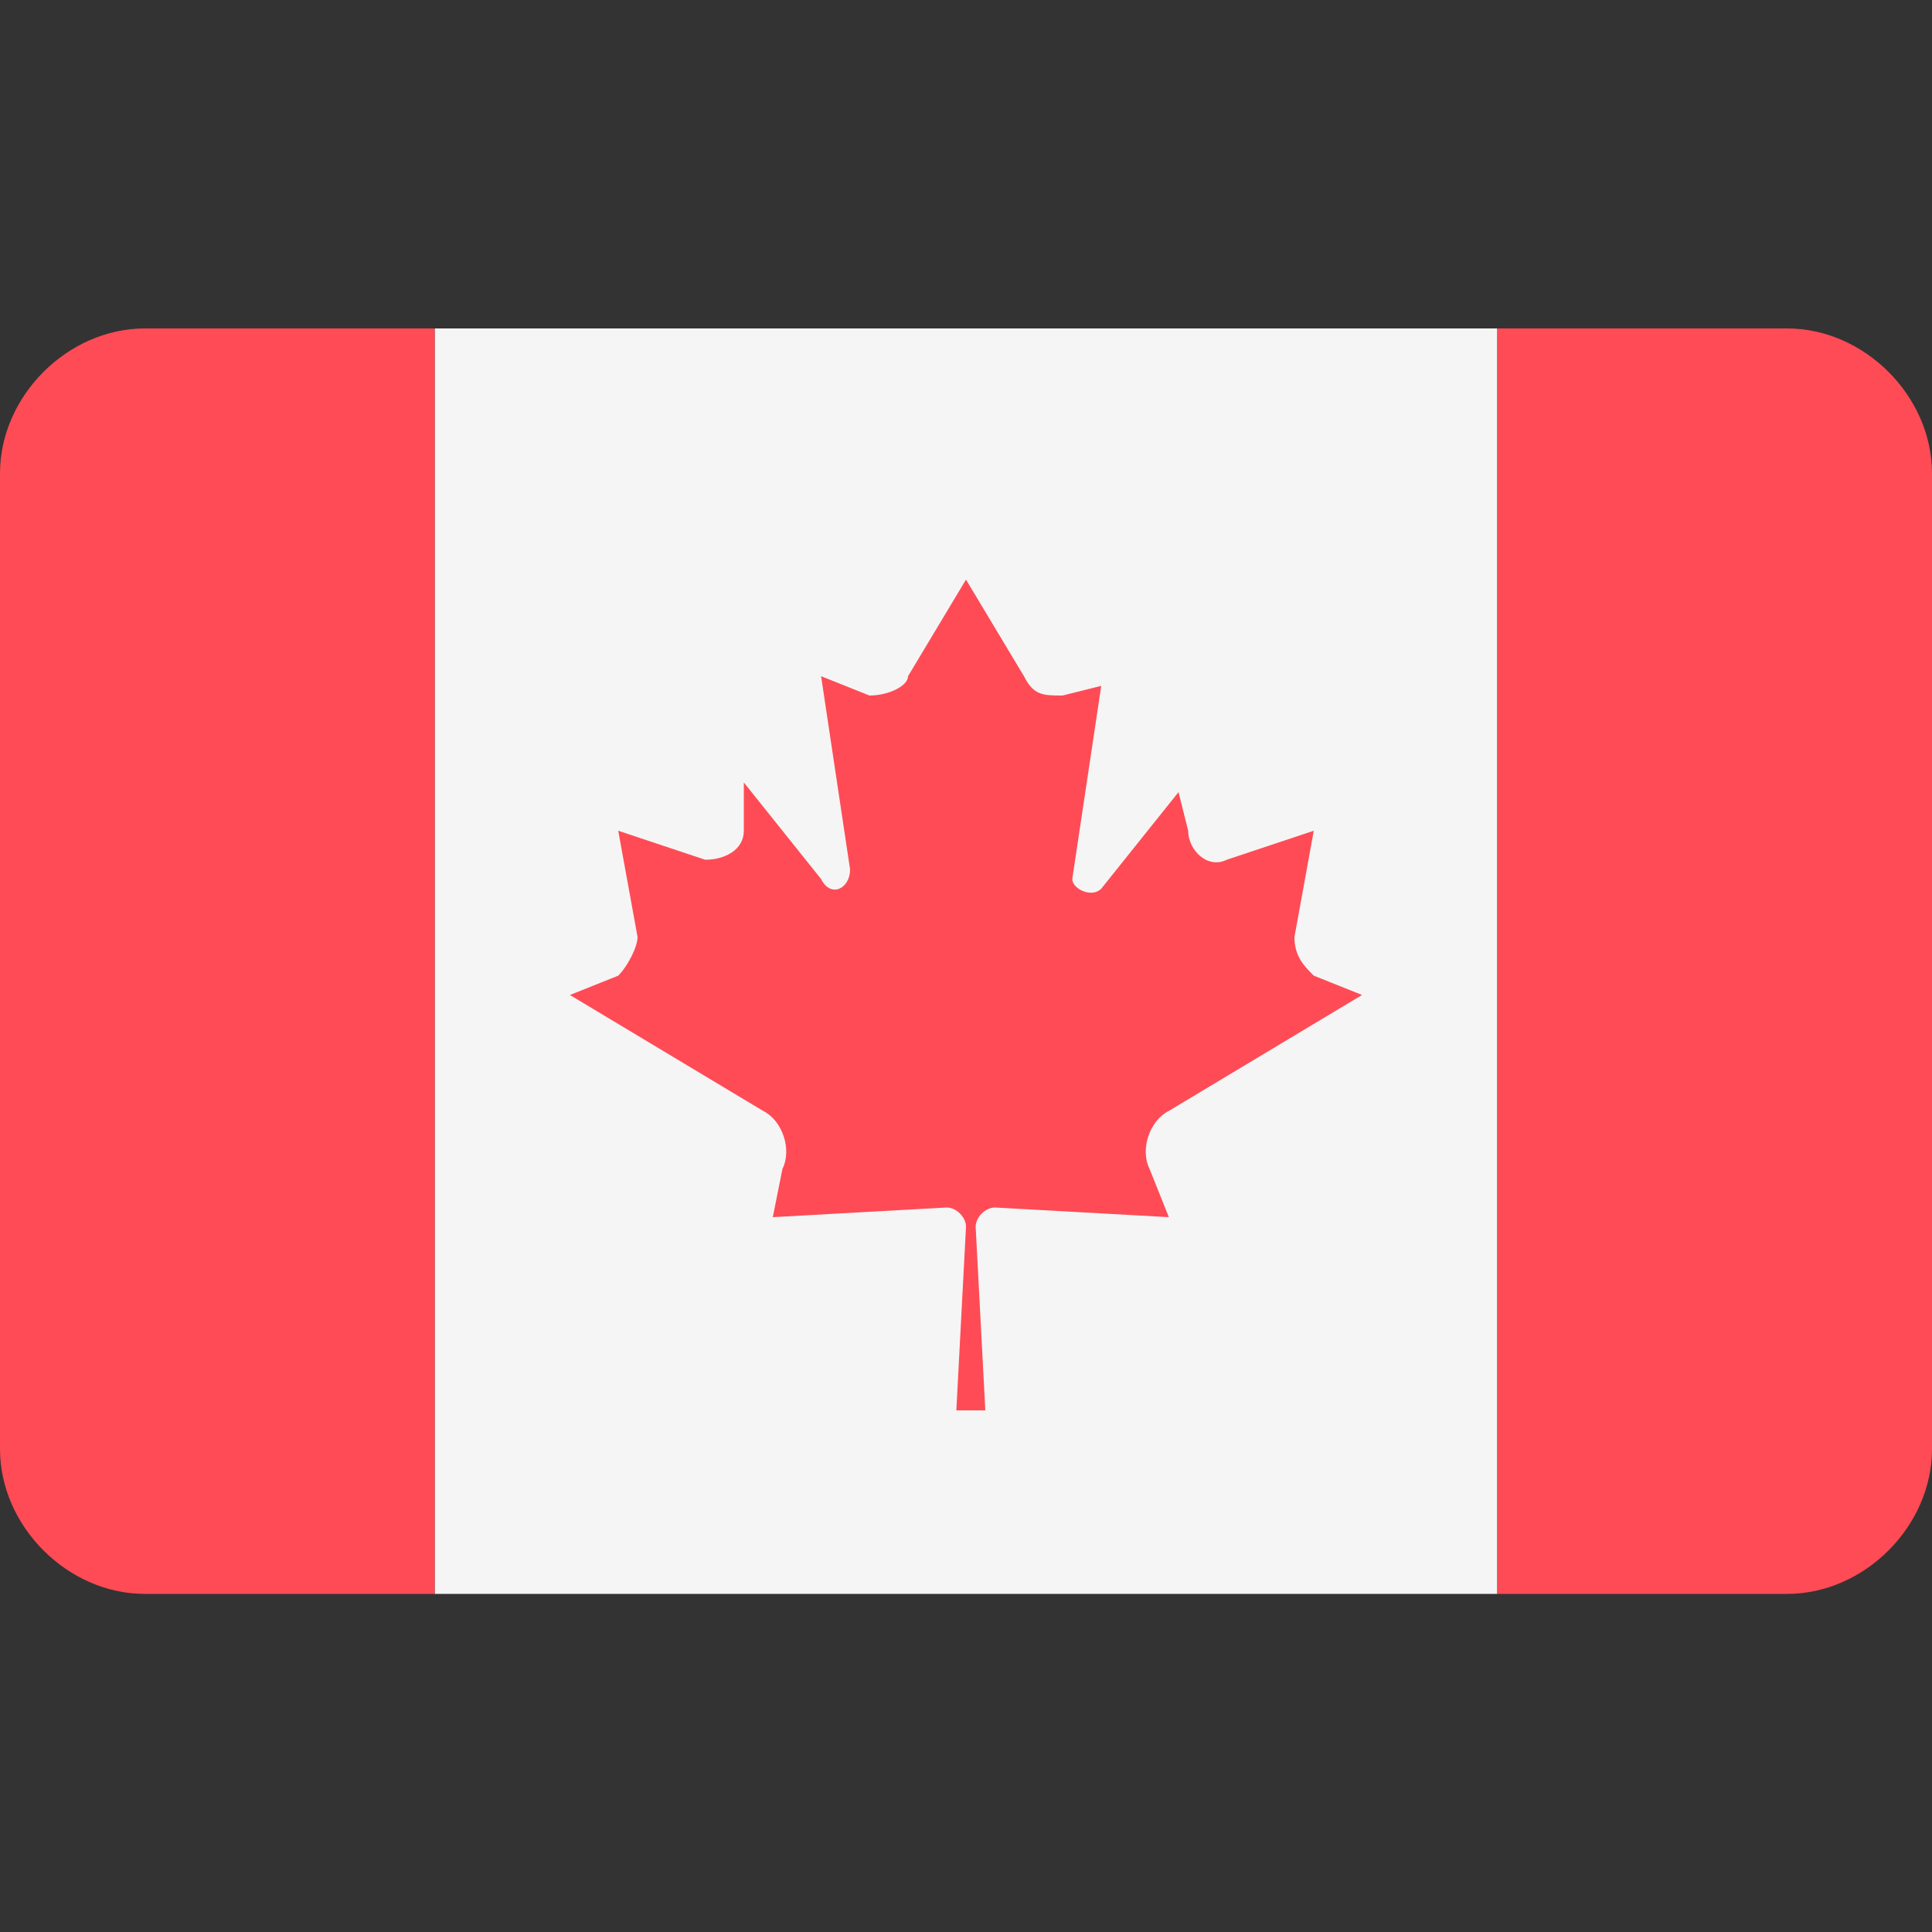 <?xml version="1.0" encoding="UTF-8"?>
<!-- Generator: Adobe Illustrator 26.5.0, SVG Export Plug-In . SVG Version: 6.00 Build 0)  -->
<svg xmlns:x="http://ns.adobe.com/Extensibility/1.0/" xmlns:i="http://ns.adobe.com/AdobeIllustrator/10.0/" xmlns:graph="http://ns.adobe.com/Graphs/1.0/" xmlns:svgjs="http://svgjs.com/svgjs" xmlns="http://www.w3.org/2000/svg" xmlns:xlink="http://www.w3.org/1999/xlink" version="1.1" id="Layer_1" x="0px" y="0px" width="20px" height="20px" viewBox="0 0 20 20" style="enable-background:new 0 0 20 20;" xml:space="preserve">
<rect x="0" y="0" width="20" height="20" fill="#333333" stroke="none"/>
<style type="text/css">
	.st0{fill:#F5F5F5;}
	.st1{fill:#FF4B55;}
</style>
<g>
	<rect x="4.5" y="3.4" class="st0" width="11" height="13.1"></rect>
	<g>
		<path class="st1" d="M1.5,3.4C0.7,3.4,0,4.1,0,4.9v10.1c0,0.8,0.7,1.5,1.5,1.5h3V3.4H1.5z"></path>
		<path class="st1" d="M18.5,3.4h-3v13.1h3c0.8,0,1.5-0.7,1.5-1.5V4.9C20,4.1,19.3,3.4,18.5,3.4z"></path>
		<path class="st1" d="M12.1,11.5l2-1.2l-0.5-0.2c-0.1-0.1-0.2-0.2-0.2-0.4l0.2-1.1l-0.9,0.3c-0.2,0.1-0.4-0.1-0.4-0.3l-0.1-0.4    l-0.8,1c-0.1,0.1-0.3,0-0.3-0.1l0.3-2L11,7.2c-0.2,0-0.3,0-0.4-0.2l-0.6-1v0l0,0l0,0v0L9.4,7C9.4,7.1,9.2,7.2,9,7.2L8.5,7l0.3,2    c0,0.2-0.2,0.3-0.3,0.1l-0.8-1L7.7,8.6c0,0.2-0.2,0.3-0.4,0.3L6.4,8.6l0.2,1.1c0,0.1-0.1,0.3-0.2,0.4l-0.5,0.2l2,1.2    c0.2,0.1,0.3,0.4,0.2,0.6L8,12.6l1.8-0.1c0.1,0,0.2,0.1,0.2,0.2l-0.1,1.9h0.3l-0.1-1.9c0-0.1,0.1-0.2,0.2-0.2l1.8,0.1l-0.2-0.5    C11.8,11.9,11.9,11.6,12.1,11.5z"></path>
	</g>
</g>
</svg>
